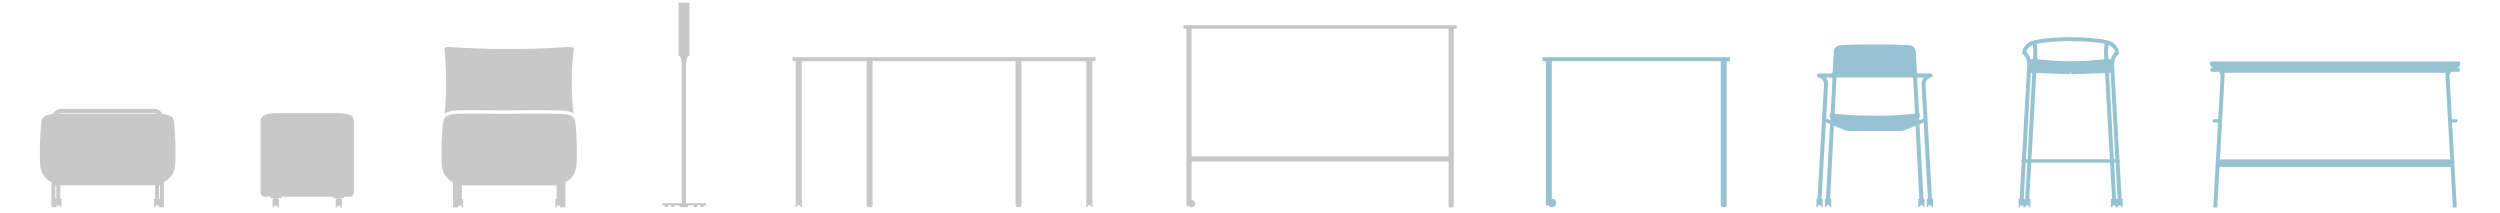 <svg xmlns="http://www.w3.org/2000/svg" width="940" height="80" viewBox="0 0 940 80">
  <g id="グループ_393" data-name="グループ 393" transform="translate(2914 10111)">
    <rect id="長方形_204" data-name="長方形 204" width="940" height="80" transform="translate(-2914 -10111)" fill="#e2e2e2" opacity="0"/>
    <path id="パス_274" data-name="パス 274" d="M542.669,356.039l0-.008a.611.611,0,0,0-.178-.43c-.016-.016-.044-.013-.06-.026a.657.657,0,0,0-.363-.16h-1.538l-.913-16.5,0-.007.523-1.281h-.08l-.08.08-.106.106-.044.077.034-.08.111-.111.083-.083h2.791a.761.761,0,0,0,.747-.745c0-.01-.01-.015-.01-.024v0a.755.755,0,0,0-.756-.755v.034h-.285l.913-.719a.287.287,0,0,0,.111-.222V334.02a.307.307,0,0,0-.3-.3H449.922a.307.307,0,0,0-.3.3v.008l0,0,0,0v1.123a.252.252,0,0,0,.111.222l.028.028.884.719h-.248c-.008,0-.013.008-.02.008v-.042a.756.756,0,0,0-.757.755l.007.015,0,.011a.688.688,0,0,0,.168.383c.028.039.023.095.055.127a.784.784,0,0,0,.551.235h2.763l.047.07-.06-.059h-.052l.5,1.3v-.346l-.054-.318-.064-.16.067.148.054.332v.331l-.939,16.5h-1.511a.589.589,0,0,0-.39.166.6.6,0,0,0-.225.458.623.623,0,0,0,.623.623v0H452.6l-1.8,31.814v.028h0v.007h.026l.134.054.238.026.558.026h.45l.054-.026h.026v0h0v-.028l.856-15.2h86.9l.856,15.2v0h-.007v.026h.028l.052.026h.451l.556-.026.238-.026.134-.054h.026v-.026h-.013v-.008l-1.769-31.814h1.436v0l.01,0h.008c.08-.007.127-.059.194-.085a.6.6,0,0,0,.23-.1.572.572,0,0,0,.184-.424l0-.011M455.09,339.024v-.58l-.083-.47h83.2l-.055.47-.028.58,1.769,31.511h-86.6Z" transform="translate(-2532.615 -10421.605)" fill="#97c2d2"/>
    <path id="パス_275" data-name="パス 275" d="M471.226,436.618h-.253v-.155l-.776-13.7a.752.752,0,0,0,.166-.47.844.844,0,0,0-.222-.443l-2.02-35.575v-.691l.111-.665.166-.581.194-.554.248-.471.3-.414.3-.388.332-.3.083-.139.083-.139.055-.137v-.166l-.055-.5-.139-.471-.166-.47-.249-.5-.3-.443-.36-.414-.414-.443-.471-.416-.443-.277-.47-.248-.582-.222-.664-.166-.748-.194-.83-.166-.887-.166-.969-.139-1.19-.111-1.218-.111-1.3-.111-1.3-.081-1.329-.083-1.356-.055-2.768-.028-2.74.028-1.357.055-1.329.083-1.329.081-1.273.111-1.218.111-1.192.111-.968.139-.885.166-.831.166-.747.194-.665.166-.58.222-.471.248-.416.277-.5.416-.416.443-.333.414-.333.443-.249.5-.165.47-.139.471-.056.5v.166l.056.137.083.139.111.139.3.3.333.388.277.414.249.471.222.554.138.581.109.665v.691l-2.02,35.575a.579.579,0,0,0-.222.443.53.53,0,0,0,.166.47l-.776,13.7v.155h-.246a.156.156,0,0,0-.156.157h0v2.834a.155.155,0,0,0,.157.156l0,0h.393v-.649h1.26v.649h.395l.023,0,.013,0,0,0h.395v-.649h1.26v.649h.393a.155.155,0,0,0,.157-.156v-2.835a.157.157,0,0,0-.157-.157h-.287v-.155L437,422.98h29.6l.774,13.483v0h-.008v.15h-.272a.156.156,0,0,0-.157.157h0v2.834a.155.155,0,0,0,.157.156l0,0h.393v-.649h1.26v.649h.395c.01,0,.008-.016.02-.019s.008.018.016.018l0,0h.393v-.649h1.26v.649h.393a.155.155,0,0,0,.156-.156v-2.835a.155.155,0,0,0-.156-.157m-5.4-56.022h.026l.055-.774.083-.748.083-.331.249.083.194.083.138.081.139.055.083.083.333.3.331.277.277.3.194.3.194.248.138.277.083.249.083.249-.083.083-.3.3-.333.47-.3.471-.276.527-.222.553-.166.61-.083.386-.111-.719-.056-.083H466.4l-.3.028-.139.028h-.028l-.083-1.689v-.028h-.026a8.572,8.572,0,0,1,0-1.689m-26.8-2.269.776-.166.8-.139.941-.139,1.162-.139,1.192-.083,1.273-.109,1.273-.083,1.3-.055,1.357-.055,2.685-.055,2.713.055,1.329.055,1.329.055,1.275.083,1.273.109,1.19.083,1.162.139.941.139.831.139.774.166-.055.527-.139.858-.054.885-.028.915.028.858v.028l.109,1.744-.525.055-.831.055-.941.083-.941.083-1.053.083-1.107.111-1.19.081-1.19.055-2.049.083-1.245.028-1.606.028-2.408-.028-2.436-.111h-.083l-2.326-.137-1.107-.111-1.024-.083-.97-.083-.941-.083-.83-.055-.5-.055.083-1.744v-.028l.028-.858-.028-.915-.056-.885-.111-.858-.083-.527Zm-3.82,3.1-.083-.083.055-.249.083-.249.139-.277.192-.248.222-.3.249-.3.3-.277.36-.3.083-.083.137-.055.166-.081.166-.083.222-.083h.028l.083.331.083.748.083.774h-.028c.028.554.028,1.136,0,1.689h.028v.028L437.669,384h-.055l-.111-.028h-.083l-.083-.028h-.3l-.055.083-.111.719-.082-.386-.194-.61-.194-.553-.277-.527-.277-.471-.36-.47Zm-1.047,55.048L434.9,423l.582-.015-.747,13.483v.155h-.266l-.02,0-.018,0h-.272Zm1.405-14.74h-.58l1.828-32.5.553.028Zm29.706,0H437.059l1.8-32.419v-.028l11.267.388,1.025.055V389.7a.691.691,0,0,0,.5-.222.207.207,0,1,1,.277,0,.694.694,0,0,0,.5.222v.028l1.024-.055,11.267-.388h0l1.824,32.447Zm.968-32.474.527-.028h.028l1.828,32.5h-.582Zm3.212,47.357h-.271c-.012,0-.01.018-.02.02s-.01-.02-.02-.02h-.272v-.155l-.747-13.483h.58l.748,13.483Z" transform="translate(-2587.225 -10472.817)" fill="#97c2d2"/>
    <g id="グループ_339" data-name="グループ 339" transform="translate(-2748 -10093.361)">
      <path id="パス_276" data-name="パス 276" d="M515.719,333.949l.069,1.252.091,1.275.046,1.252.068,1.275.044,1.252.023,1.275.023,1.252v2.55l-.023,1.275-.044,1.252-.069,1.275-.046,1.252-.068,1.275-.091,1.252-.091,1.275-.114,1.275v.034a8.2,8.2,0,0,1,3.629-1.13,2.174,2.174,0,0,1,.494-.09c.206-.015.512-.026.939-.037,1.038-.025,2.765-.038,5.134-.038,2.6,0,6,.016,10.09.046h3.471c4.1-.029,7.7-.046,10.718-.046h0c7.5,0,9.457.093,9.966.139A8.84,8.84,0,0,1,564,355.393l-.132-1.022-.112-1.115-.091-1.071-.091-1.092L563.506,350l-.068-1.071-.046-1.115-.046-1.092-.023-1.092-.023-1.094V342.35l.023-1.071.046-1.115.046-1.069.046-1.115.068-1.071.091-1.115.091-1.07.091-1.094.112-1.092.137-1.069v-.342l-.023-.067-.023-.091-.046-.069-.046-.091-.046-.046-.067-.068-.069-.046-.068-.046-.069-.023-.091-.023-.068-.023-.091-.023-.091-.023-.09-.023-.114-.023-.114-.021H562.3l-1.935.113-1.958.114-1.958.114-1.958.114-1.958.068-1.958.068-1.981.067-1.956.046-1.958.046-1.958.023h-5.9l-1.958-.023-1.981-.046-1.958-.046-1.958-.067-1.958-.068-1.981-.091-1.958-.114-1.935-.091-1.956-.114-1.958-.113h-.251l-.137-.023-.114.023h-.112l-.091.021-.114.023-.091.023-.091.023-.091.023-.091.023-.09.023-.091.046-.068.023-.069.069-.046.046-.069.091-.046.068-.023.091-.023.067-.023.091v.251l.114,1.252Z" transform="translate(-514.33 -330.398)" fill="#c8c8c9"/>
      <path id="パス_277" data-name="パス 277" d="M565.638,357.281l-.023-1.092-.046-1.071L565.524,354l-.069-1.07-.068-1.092-.113-1.071-.091-1.07-.041-.408a6.192,6.192,0,0,0-.16-.8h-.005l-.007-.047a2.421,2.421,0,0,0-.73-1.3c-1.239-1.187-3.887-1.218-3.887-1.218s-1.422-.233-20.6-.091h-3.479c-19.182-.142-16.108.091-16.108.091s-2.646.031-3.885,1.218c0,0-.753.509-.942,2.429l-.047-.006-.01.13-.091,1.07-.091,1.071-.068,1.092L514.96,354l-.067,1.115-.046,1.071-.023,1.092-.023,1.07-.023,1.071v2.185l.023,1.094.023,1.07.023.3v.3l.023.3.023.319.023.3.023.3.044.3.068.274.046.3.069.3.091.274.091.272.114.3.114.272.113.274.137.274.137.249.16.251.158.249.205.228.183.228.183.227.2.228.205.228.228.2.227.183.228.183.227.158.251.183.251.137.272.137.182.091v9.252a1.111,1.111,0,0,0,.7.173c.518.007.663-.114.663-.114l0,.072a.064.064,0,0,0,.064.065H521a.065.065,0,0,0,.065-.065v-.6h1.275v.6a.065.065,0,0,0,.064.065h.44a.065.065,0,0,0,.064-.065v-3.013a.064.064,0,0,0-.064-.064h-.367v-.205h-.023v-.023l-.023-.023h-.068l.023-.068h.068v-4.8h35.561v4.8h.069l.023.068h-.069l-.023.023v.023h-.023v.205h-.367a.063.063,0,0,0-.064.064v3.013a.064.064,0,0,0,.064.065h.439a.065.065,0,0,0,.065-.065v-.6H559.4v.6a.065.065,0,0,0,.064.065h.439a.066.066,0,0,0,.065-.065v-.073l0,0s.144.121.664.114a1.11,1.11,0,0,0,.7-.173v-9.252l.181-.091.251-.137.251-.137.25-.183.228-.158.251-.183.25-.183.206-.2.205-.228.2-.228.205-.227.182-.228.158-.228.16-.249.16-.251.16-.249.113-.274.137-.274.114-.272.091-.3.091-.272.091-.274.067-.3.091-.3.046-.274.046-.3.023-.3.046-.3.023-.319v-.3l.023-.3v-.3l.023-1.07.023-1.094v-2.185l-.023-1.071Z" transform="translate(-514.779 -320.695)" fill="#c8c8c9"/>
    </g>
    <path id="パス_279" data-name="パス 279" d="M509.911,435.682a.156.156,0,0,0-.156-.157H509.5l-2.421-42.8,0-.194,0-.187.018-.181.028-.176.038-.171.046-.166.057-.158.065-.152.072-.143.08-.137.086-.129.091-.121.1-.112.1-.106.109-.1.109-.09.114-.082.117-.073.121-.067.124-.059.126-.047.126-.042.129-.039.13-.046s.6-.194.649-.681v0l0-.086a.945.945,0,0,0-.007-.1L509.69,389l-.028-.088-.039-.085-.051-.078-.059-.072-.067-.064-.073-.055-.082-.047-.083-.036-.09-.025-.095-.015c-.077-.011-4.7,0-4.7,0s-.414.029-.512-.579l-.4-7.421-.015-.274a2.5,2.5,0,0,0-2.353-2.3c-.75-.1-6.376-.331-8.445-.311l.155,0c-2.054-.031-9.4,0-9.4,0-2.071-.02-7.7.215-8.445.311a2.5,2.5,0,0,0-2.353,2.3l-.015.274-.4,7.421c-.1.608-.514.579-.514.579s-4.619-.015-4.7,0l-.095.015-.09.025-.085.036-.08.047-.075.055-.067.064-.057.072-.051.078-.039.085-.028.088-.018.091a.949.949,0,0,0-.005.1l0,.086v0c.054.488.649.681.649.681l.131.046.129.039.127.042.126.047.122.059.122.067.117.073.112.082.111.09.108.1.1.106.1.112.091.121.085.129.08.137.073.143.065.152.055.158.047.166.037.171.028.176.016.181.006.188-.006.194-2.419,42.8h-.259a.156.156,0,0,0-.157.157h0v2.833h0a.155.155,0,0,0,.157.156l0,0h.393v-.65h1.26v.65h.395a.158.158,0,0,0,.156-.158v-2.835a.156.156,0,0,0-.156-.157h-.272v-.15h0l1.612-28.522,1.552.633-1.5,28.04h-.246a.157.157,0,0,0-.156.157h0v2.833a.157.157,0,0,0,.157.156l0,0h.395v-.65h1.26v.65h.393a.157.157,0,0,0,.157-.158v-2.835a.156.156,0,0,0-.157-.157h-.246l1.42-27.435,4.1,1.673h0a3.748,3.748,0,0,0,1.418.279h19.663a3.755,3.755,0,0,0,1.42-.279h0l4.1-1.673,1.42,27.435h-.246a.156.156,0,0,0-.156.157v2.835a.158.158,0,0,0,.156.158h.395v-.65h1.26v.65h.393l0,0a.155.155,0,0,0,.157-.156h0v-2.833h0a.156.156,0,0,0-.156-.157h-.245l-1.5-28.04,1.552-.633,1.612,28.522v.15h-.272a.155.155,0,0,0-.156.157v2.835a.157.157,0,0,0,.156.158h.393v-.65h1.262v.65h.393l0,0a.155.155,0,0,0,.156-.156v-2.833ZM471.372,403.41a.354.354,0,0,0-.315.337c-.008.1.031.657.041.9a.43.43,0,0,0,.189.347l-.055,1.045-1.546-.681.709-12.545.008-.233,0-.228-.015-.23-.026-.228-.037-.222-.051-.22-.059-.215-.072-.209-.08-.205-.091-.2-.1-.191-.109-.184-.119-.178-.047-.064s1.467-.052,1.889-.052c.37,0,.386.072.413.129l.17.365Zm30.785.258s-5.856.571-8.556.571c-3.318.132-11.234,0-11.234,0-2.7,0-8.556-.571-8.556-.571l-.942-.1.681-13.183a.514.514,0,0,1,.494-.437h27.88a.512.512,0,0,1,.494.437l.683,13.183Zm4.174-13.594-.119.178-.111.184-.1.191-.093.2-.08.205-.07.209-.06.215-.051.22-.038.222-.026.228-.015.23,0,.228.008.233.709,12.545-1.546.681L504.683,405a.431.431,0,0,0,.188-.347c.011-.245.05-.8.042-.9a.354.354,0,0,0-.315-.337l-.691-12.958.17-.365c.026-.057.042-.129.411-.129.422,0,1.891.052,1.891.052Z" transform="translate(-2697.056 -10471.813)" fill="#97c2d2"/>
    <path id="パス_280" data-name="パス 280" d="M571.737,436.261c.034,0,.067,0,.067.034v.033h.069v.3H571.8v.034l-.033.034h-.034v.033c0,.069-.034.1-.067.1h-1.552c-.033,0-.067-.034-.067-.1V436.7h-.034l-.034-.034v-.034h-.067v-.3h.067V436.3c0-.034.034-.034.068-.034h-.236c-.034,0-.034-.034-.034-.067V381.943H506.244V433.66c.023,0,.046-.008.068-.008a1.592,1.592,0,1,1-1.286,2.52h-.913a.1.1,0,0,1-.094-.1V433.33l0,0,0-.01,0,0V381.943h-1.146a.089.089,0,0,1-.1-.1V380.56a.089.089,0,0,1,.1-.1h70.281a.089.089,0,0,1,.1.1v1.281a.09.09,0,0,1-.1.1h-1.148v54.252c0,.033,0,.067-.033.067h-.2" transform="translate(-2836.771 -10469.943)" fill="#97c2d2"/>
    <g id="グループ_391" data-name="グループ 391" transform="translate(-2812.352 -10731.567)">
      <path id="パス_329" data-name="パス 329" d="M445.97,630.034H343.441a.1.1,0,0,0-.089.089v1.149a.1.1,0,0,0,.089.089h1V697.8h.03c-.03,0-.03,0-.03.029l.088.118h.825a1.361,1.361,0,0,0,1.091.569,1.371,1.371,0,0,0,0-2.741h-.059s-.009,0-.014,0l.014-.018a.029.029,0,0,0-.03-.03h.03V681.3h96.633v16.656c0,.03,0,.03.03.03h.177a.1.1,0,0,0-.03.059v.03h-.059v.265h.059l.03.059h.03v.03c0,.009,0,.012.006.02l-.02-.02a.08.08,0,0,0,.031.061.053.053,0,0,0,.042.027h1.356a.094.094,0,0,0,.088-.088v-.03l.03-.059h.059v-.265h-.059v-.03c0-.03,0-.059-.03-.059h.177c.03,0,.03,0,.03-.03V631.361h1a.134.134,0,0,0,.088-.089v-1.149A.134.134,0,0,0,445.97,630.034Zm-99.581,49.319V631.361h96.633v47.992Z" fill="#c8c8c9"/>
    </g>
    <path id="パス_331" data-name="パス 331" d="M456.076,757.61h1.112c.067,0,.1-.034.1-.068v-1.314a.108.108,0,0,0-.1-.1H343.42c-.034,0-.068.068-.068.1v1.314a.073.073,0,0,0,.068.068h1.145v51.358h.034v.168h-.034v.233a.153.153,0,0,0-.049.113h0v2.832h0a.156.156,0,0,0,.157.157v0h.393v-.649h1.259v.649h.393a.157.157,0,0,0,.157-.157v-2.834a.157.157,0,0,0-.052-.115v-.231h-.034v-.168h.034V757.61h24.4v54.256a.033.033,0,0,0,.033.034h.2c-.033,0-.033.034-.033.068h-.068v.3h.034v.034h.034l.033.033v.068c0,.034.034.068.1.068h1.55a.073.073,0,0,0,.068-.068v-.068h.034l.033-.033v-.034h.068v-.3h-.1c0-.068,0-.068-.034-.068h.235l.034-.034V757.61H427.2v54.256a.033.033,0,0,0,.034.034h.236s-.034,0-.034.068h-.1v.3h.068v.034l.034.033h.034v.068a.072.072,0,0,0,.067.068h1.551c.034,0,.1-.034.1-.068v-.068l.034-.033h.034v-.034h.034v-.3h-.068c0-.034,0-.068-.034-.068h.2a.033.033,0,0,0,.034-.034V757.61h24.4v51.358h.033v.168h-.033v.233a.154.154,0,0,0-.05.113h0v2.832h0a.157.157,0,0,0,.157.157v0h.394v-.649h1.259v.649h.393a.157.157,0,0,0,.157-.157v-2.834a.157.157,0,0,0-.052-.115v-.231h-.034v-.168h.034Z" transform="translate(-2959.352 -10845.611)" fill="#c8c8c9"/>
    <path id="パス_332" data-name="パス 332" d="M229.233,173.378v-1.095l-.046-1.095-.046-1.072-.046-1.095-.068-1.072-.068-1.072-.091-1.118-.091-1.072-.114-1.141-.023-.046h-.068v-.16l-.046-.16-.046-.16-.068-.159-.045-.137-.091-.114-.091-.137-.091-.114-.114-.137-.091-.091-.114-.091-.137-.113-.137-.068-.113-.091-.137-.068-.137-.068-.16-.068-.16-.068-.137-.068-.137-.023-.137-.068-.159-.046-.137-.046-.16-.023-.16-.046-.137-.023-.16-.046-.137-.023-.159-.023-.16-.023-.16-.023-.16-.023-.16-.023-.16-.023h-.023l-.113-.182-.115-.16-.113-.16-.137-.16-.137-.16-.16-.137-.137-.114-.16-.113-.16-.137-.182-.091-.16-.091-.183-.114-.183-.046-.183-.091-.182-.046-.205-.046-.205-.023-.183-.023H186.079l-.183.023-.205.023-.205.046-.159.046-.205.091-.183.046-.183.114-.16.091-.183.091-.159.137-.16.113-.137.114-.16.137-.137.16-.114.16-.137.16-.113.16-.091.182h-.046l-.16.023-.16.023-.137.023-.16.023-.16.023-.137.023-.159.023-.16.046-.16.023-.16.046-.137.023-.16.046-.136.046-.16.068-.137.023-.137.068-.16.068-.137.068-.137.068-.136.068-.137.091-.137.068-.114.113-.137.091-.091.091-.114.137-.091.114-.091.137-.091.114-.046.137-.068.159-.046.16-.023.16-.023.16h-.068l-.023.046-.114,1.141-.068,1.072-.114,1.118-.046,1.072-.068,1.072-.068,1.095-.046,1.072-.023,1.095-.023,1.095-.023,1.072v2.167l.023,1.094.023,1.095.023.3v.593l.023.3.023.3.046.3.046.3.046.274.068.32.091.274.068.3.091.274.114.3.091.251.136.273.137.274.16.251.137.251.183.25.16.228.183.251.2.228.205.205.205.228.205.205.25.183.205.183.251.16.251.159.274.16.25.137.274.16-.046.091-.046.114-.023.137v8.859a1.114,1.114,0,0,0,.7.173c.52.006.665-.114.665-.114h0v.073a.065.065,0,0,0,.064.065h.439a.065.065,0,0,0,.065-.065v-.6h1.276v.6a.065.065,0,0,0,.064.065h.439a.065.065,0,0,0,.065-.065v-3.016a.065.065,0,0,0-.065-.065h-.367V192.7h-.023v-.022l-.023-.023h-.068l.023-.068h.068V187.77h35.654V192.6h.068l.023.068h-.068l-.023.023v.023h-.023v.205H221.2a.065.065,0,0,0-.065.064V196a.065.065,0,0,0,.065.064h.439a.065.065,0,0,0,.064-.064v-.6h1.276v.6a.065.065,0,0,0,.065.064h.439a.065.065,0,0,0,.064-.064v-.072s.145.12.665.113a1.108,1.108,0,0,0,.7-.173v-8.764h0v-.5l.16-.114.25-.137.274-.16.251-.159.251-.16.2-.183.251-.183.228-.205.183-.228.228-.205.183-.228.182-.251.183-.228.183-.25.137-.251.16-.251.114-.274.136-.273.091-.251.137-.3.068-.274.091-.3.068-.274.068-.32.068-.274.023-.3.046-.3.023-.3.023-.3.023-.319V179.1l.023-.3v-1.095l.023-1.094V174.45Zm-44.779,19.515h-.345v-5.128h.345Zm.882-32.061.12-.08.14-.06.14-.06.14-.04.12-.02.14-.019H221.4l.14.019.14.02.12.04.14.06.14.06.12.08Zm38.09,32.081h-.344v-5.128h.344Z" transform="translate(-3077.278 -10229.12)" fill="#c8c8c9"/>
    <path id="パス_333" data-name="パス 333" d="M114.6,192.987v.456a.079.079,0,0,0,.079.079h1.253v.085h-.161v.24h-.263a.157.157,0,0,0-.158.157h0v2.852h0a.158.158,0,0,0,.158.158h.4v-.653h1.269v.653h.4a.157.157,0,0,0,.158-.157V194a.158.158,0,0,0-.158-.157h-.274v-.15h0v-.09h-.122v-.085h1.391a.079.079,0,0,0,.079-.079v-.456h19.474v.456a.079.079,0,0,0,.079.079h1.391v.085h-.122v.09h0v.15h-.274a.157.157,0,0,0-.158.157v2.854a.157.157,0,0,0,.158.157h.4v-.653h1.269v.653h.4a.157.157,0,0,0,.157-.158h0V194h0a.157.157,0,0,0-.158-.157h-.263v-.24h-.161v-.085h1.253a.079.079,0,0,0,.079-.079v-.456h2.32l.138-.023.161-.046.138-.046.161-.07.115-.092.138-.069.115-.115.092-.115.092-.115.092-.138.069-.138.046-.161.023-.138.046-.161V164.3l-.022-.046-.024-.023-.046-.023v-.3l-.046-.115-.023-.161-.046-.115-.069-.138-.092-.138-.069-.115-.092-.115-.092-.115-.115-.092-.115-.092-.115-.092-.115-.069-.138-.092-.115-.069-.115-.046-.161-.069-.115-.069-.138-.046-.138-.046-.138-.046-.138-.069-.138-.024-.161-.046-.115-.046-.161-.023-.138-.023-.138-.046h-.138l-.138-.046-.161-.023-.138-.023-.161-.023h-.115l-.161-.023-.138-.023-.138-.023h-.161l-.138-.023h-.161l-.138-.023h-.413l-.161-.023H116.436l-.161.023h-.413l-.138.023h-.161l-.138.023h-.138l-.161.023-.138.023-.161.023h-.138l-.138.023-.138.023-.138.023-.161.046h-.138l-.138.046-.138.023-.161.023-.115.046-.161.046-.138.024-.138.069-.138.046-.138.046-.115.046-.161.069-.138.069-.115.046-.115.069-.138.092-.115.069-.138.092-.092.092-.115.092-.092.115-.092.115-.092.115-.069.138-.046.138-.069.115-.023.161-.023.115-.023.161v.138l-.046.023-.023.023-.023.046v27.259l.046.161.023.138.046.161.069.138.092.138.092.115.092.115.115.115.138.069.115.092.161.07.138.046.161.046.138.023h2.32Z" transform="translate(-2926.856 -10230.007)" fill="#c8c8c9"/>
    <path id="パス_334" data-name="パス 334" d="M448.625,395.618H441.52V344.3c.088-3.74.743-4.007.882-4.022h.256a.158.158,0,0,0,.158-.158V320.376a.159.159,0,0,0-.158-.157h-3.781a.158.158,0,0,0-.157.157v19.748a.157.157,0,0,0,.135.155l-.01,0s1.024.025,1.024,3.054v52.283h-7.294v.836h.887v.668h1.286v-.668h1.184v.668h1.285v-.668H439.1v.668h3.155v-.668h2.188v.668h1.285v-.668h1.184v.668h1.285v-.668h.83v-.836Z" transform="translate(-3097.576 -10430.227)" fill="#c8c8c9"/>
  </g>
</svg>
